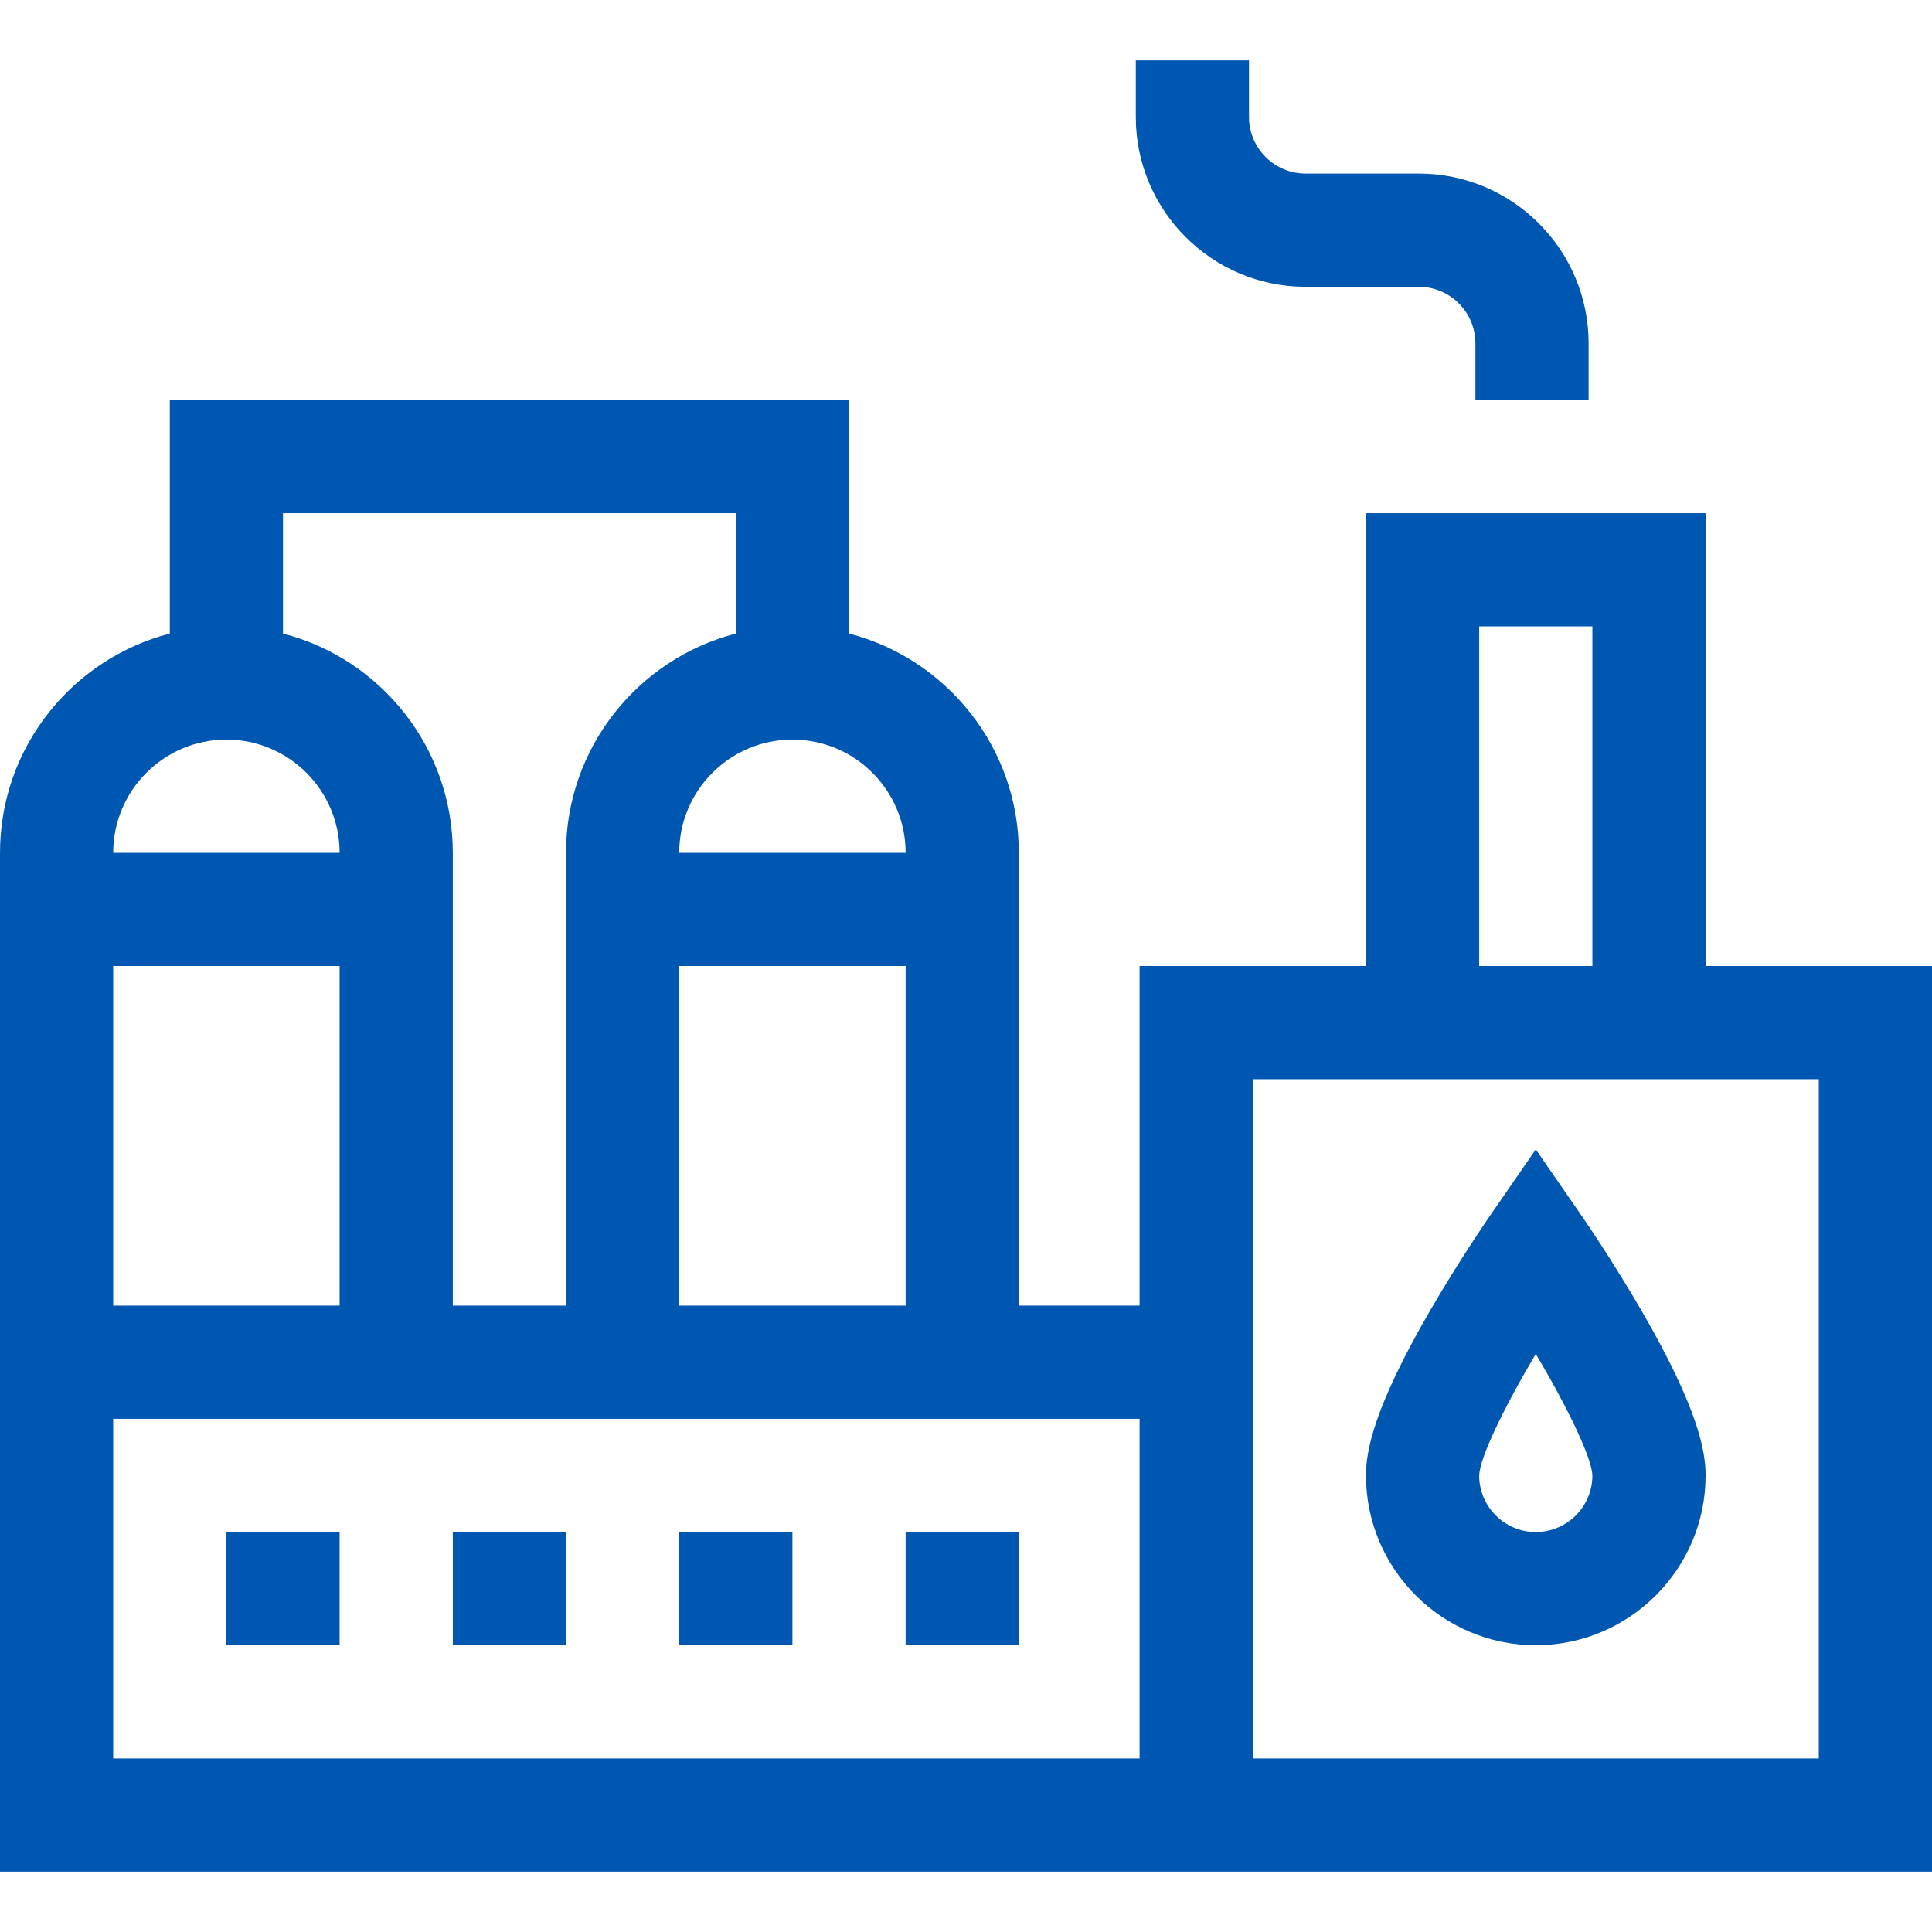 <svg xmlns="http://www.w3.org/2000/svg" width="384pt" height="384pt" viewBox="0 0 384 384" class="iconadda"><g id="animate_0" transform="rotate(0,192,192) translate(0,0) scale(1,1)"><g id="animate_1" style="transform-origin: 123.75px 315.75px;"><path style="stroke: none; fill-rule: nonzero; fill-opacity: 1;" d="M 45 304.5 L 67.5 304.5 L 67.5 327 L 45 327 Z M 180 304.5 L 202.5 304.5 L 202.5 327 L 180 327 Z M 135 304.5 L 157.5 304.5 L 157.5 327 L 135 327 Z M 90 304.5 L 112.5 304.5 L 112.5 327 L 90 327 Z M 90 304.5 " id="animate_2" data-original="#0057b2" fill="#0057b2" class=""></path></g><g id="animate_3" style="transform-origin: 192px 225.75px;"><path style="stroke: none; fill-rule: nonzero; fill-opacity: 1;" d="M 339 192 L 339 102 L 271.5 102 L 271.5 192 L 226.5 192 L 226.5 259.5 L 202.5 259.5 L 202.5 169.5 C 202.5 148.57 188.137 130.934 168.75 125.926 L 168.75 79.5 L 33.75 79.5 L 33.75 125.926 C 14.363 130.934 0 148.57 0 169.5 L 0 372 L 384 372 L 384 192 Z M 294 124.5 L 316.5 124.5 L 316.5 192 L 294 192 Z M 135 259.5 L 135 192 L 180 192 L 180 259.5 Z M 180 169.5 L 135 169.5 C 135 157.094 145.094 147 157.5 147 C 169.906 147 180 157.094 180 169.5 Z M 146.25 102 L 146.25 125.926 C 126.863 130.934 112.5 148.57 112.5 169.5 L 112.5 259.5 L 90 259.5 L 90 169.5 C 90 148.57 75.637 130.934 56.25 125.926 L 56.25 102 Z M 45 147 C 57.406 147 67.5 157.094 67.5 169.5 L 22.5 169.5 C 22.5 157.094 32.594 147 45 147 Z M 22.5 192 L 67.5 192 L 67.5 259.5 L 22.5 259.5 Z M 22.5 349.5 L 22.5 282 L 226.5 282 L 226.5 349.5 Z M 361.5 349.5 L 249 349.5 L 249 214.5 L 361.5 214.5 Z M 361.5 349.5 " id="animate_4" data-original="#0057b2" fill="#0057b2" class=""></path></g><g id="animate_5" style="transform-origin: 282.375px 169.5px;"><path style="stroke: none; fill-rule: nonzero; fill-opacity: 1;" d="M 305.25 327 C 323.859 327 339 311.859 339 293.25 C 339 288.617 337.676 280.176 326.23 260.445 C 320.449 250.48 314.746 242.203 314.504 241.855 L 305.25 228.457 L 295.992 241.859 C 295.754 242.207 290.047 250.48 284.266 260.449 C 272.824 280.176 271.5 288.617 271.5 293.25 C 271.5 311.859 286.641 327 305.25 327 Z M 305.25 269.105 C 311.727 280.02 316.402 289.816 316.5 293.262 C 316.496 299.461 311.449 304.504 305.25 304.504 C 299.047 304.504 294 299.457 294 293.266 C 294.09 289.828 298.77 280.023 305.25 269.105 Z M 259.5 57 L 282 57 C 288.203 57 293.25 62.047 293.25 68.25 L 293.25 79.5 L 315.75 79.5 L 315.75 68.25 C 315.75 49.641 300.609 34.5 282 34.5 L 259.5 34.5 C 253.297 34.5 248.25 29.453 248.25 23.25 L 248.25 12 L 225.75 12 L 225.75 23.25 C 225.75 41.859 240.891 57 259.5 57 Z M 259.5 57 " id="animate_6" data-original="#0057b2" fill="#0057b2" class=""></path></g></g></svg>